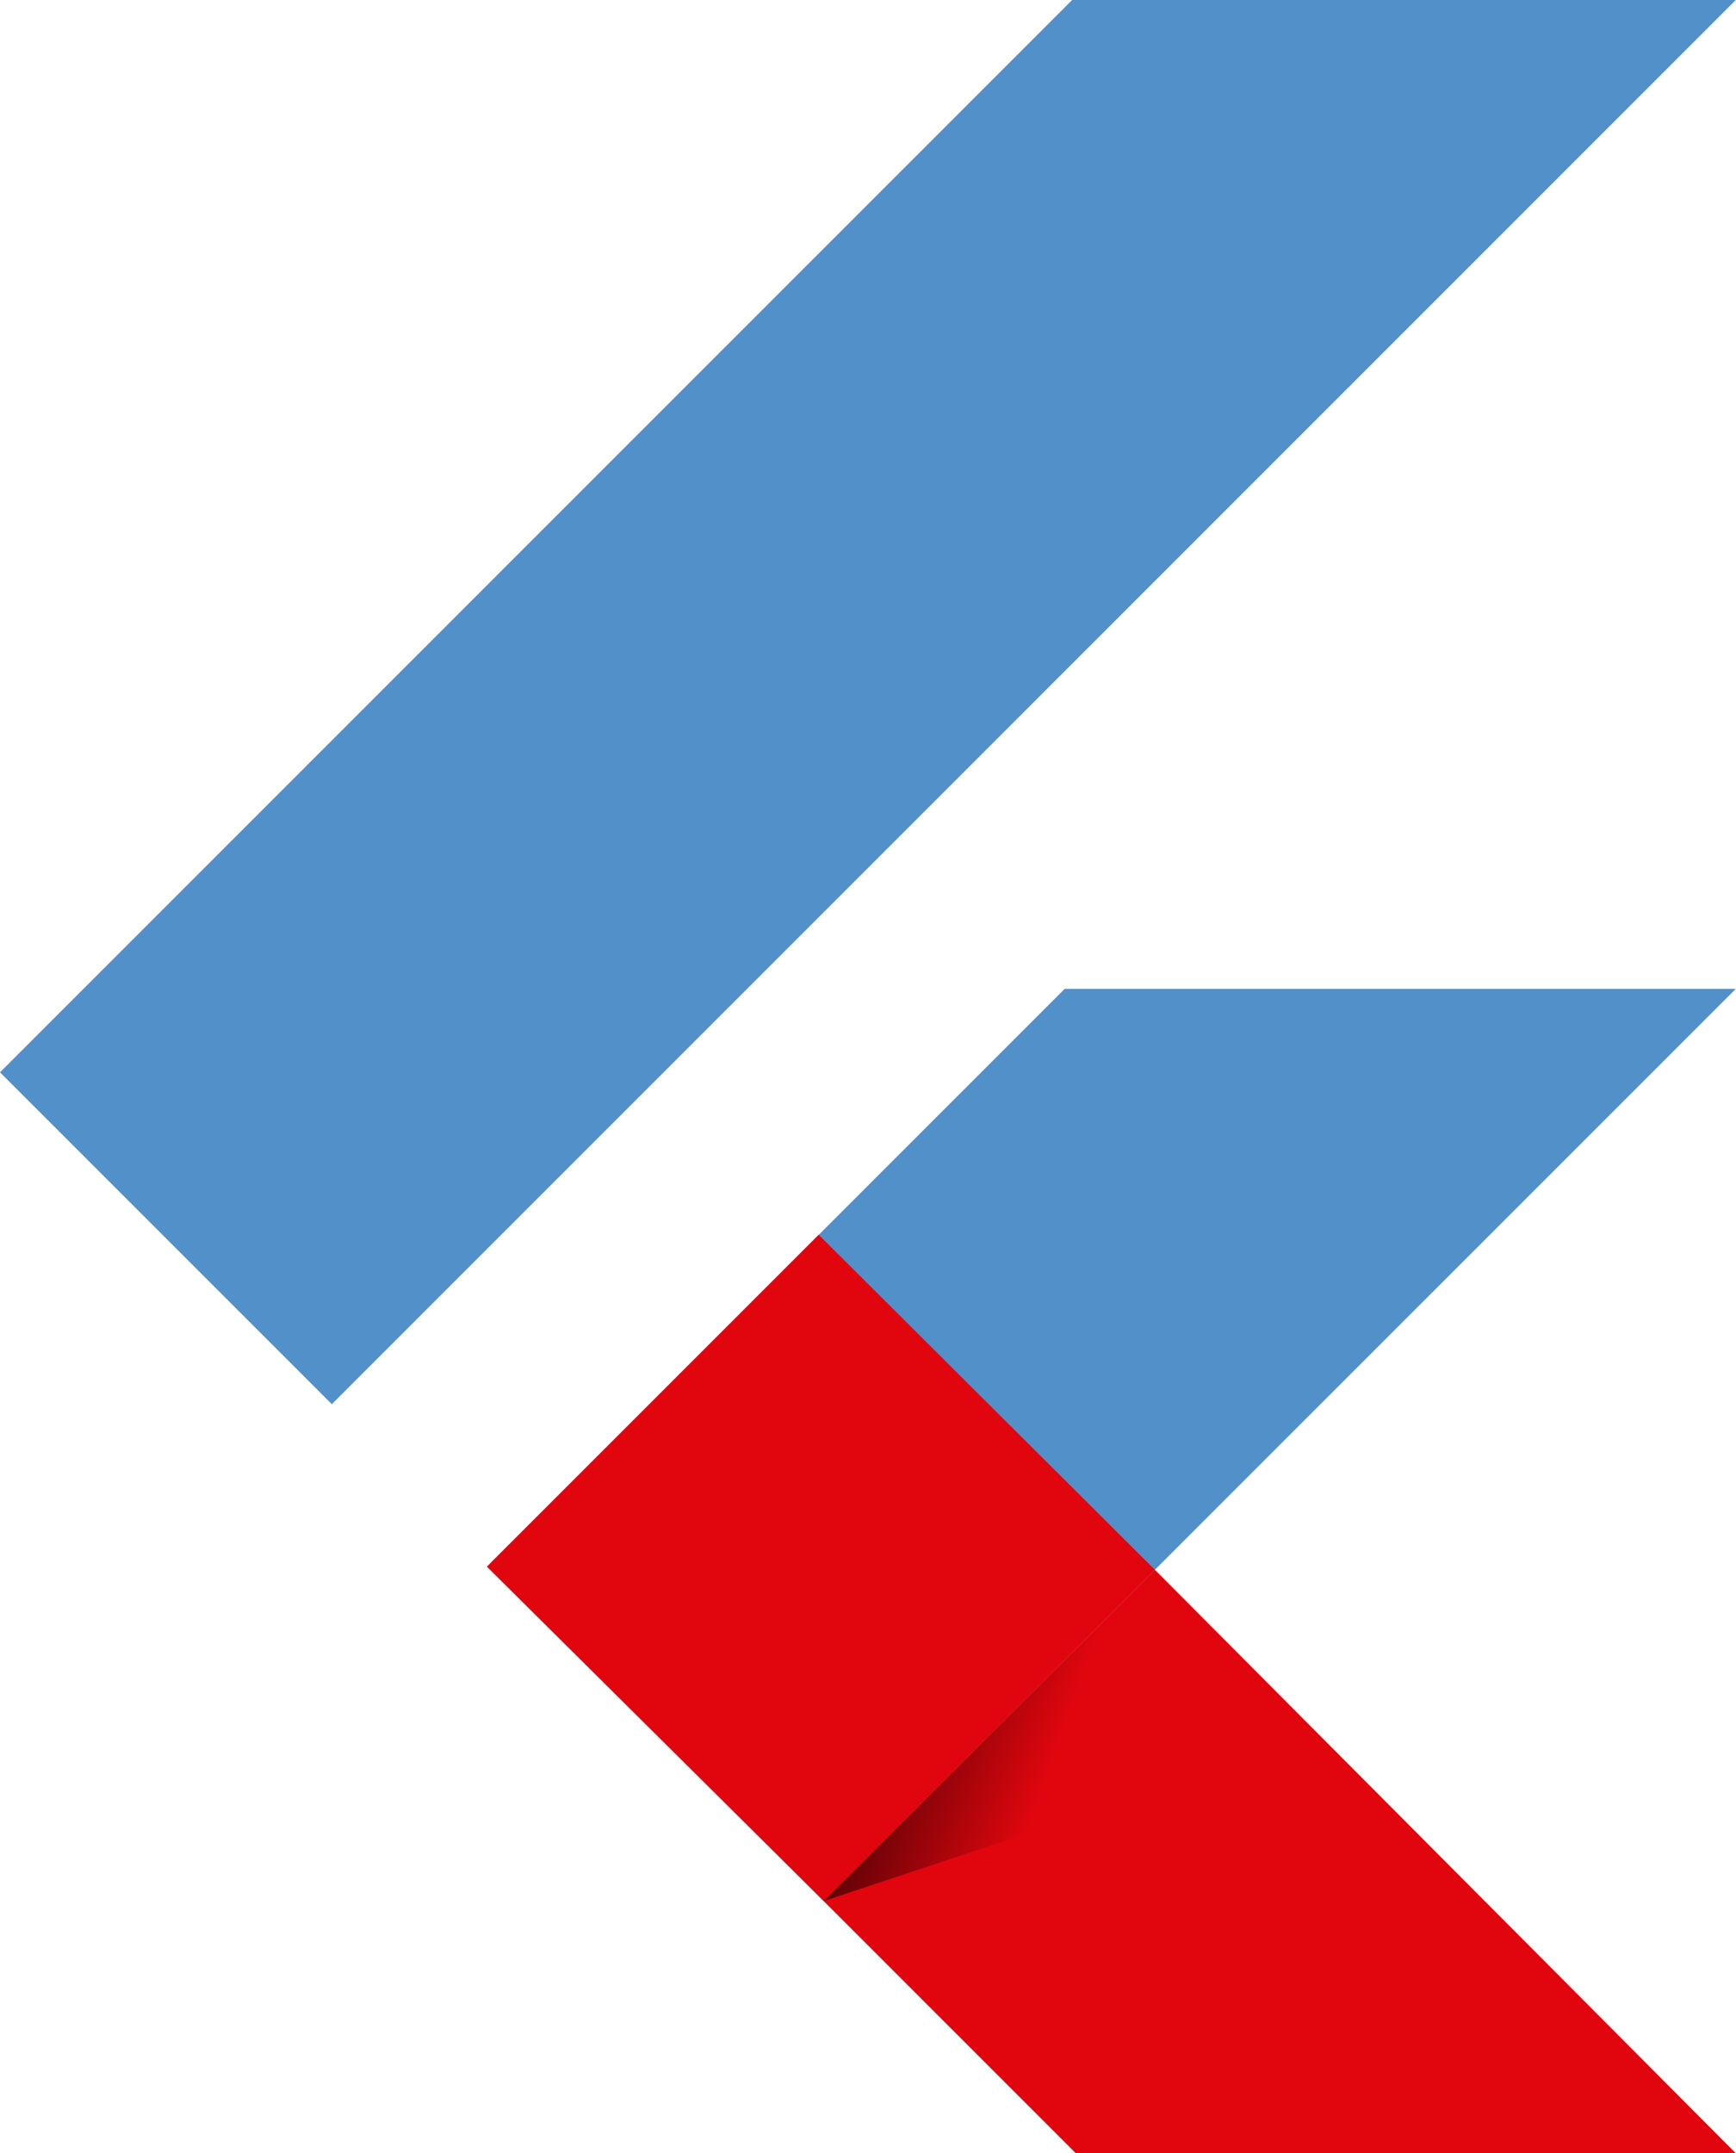 <?xml version="1.0" encoding="UTF-8" standalone="no"?><svg xmlns="http://www.w3.org/2000/svg" xmlns:xlink="http://www.w3.org/1999/xlink" fill="#000000" height="316.6" preserveAspectRatio="xMidYMid" version="1.1" viewBox="0.0 0.0 255.3 316.6" width="255.3" zoomAndPan="magnify">
 <defs>
  <linearGradient id="linearGradient-1" x1="3.952%" x2="75.897%" xlink:actuate="onLoad" xlink:show="other" xlink:type="simple" y1="26.993%" y2="52.919%">
   <stop offset="0"/>
   <stop offset="1" stop-opacity="0"/>
  </linearGradient>
 </defs>
 <g>
  <polygon fill="#5290c9" points="157.67 0.001 0.001 157.67 48.801 206.47 255.27 0.001"/>
  <polygon fill="#5290c9" points="156.57 145.4 72.149 229.82 121.13 279.53 169.84 230.82 255.27 145.4"/>
  <polygon fill="#e1060e" points="121.13 279.53 158.21 316.61 255.27 316.61 169.84 230.82"/>
  <polygon fill="#e1060e" points="71.6 230.36 120.4 181.56 169.84 230.82 121.13 279.53"/>
  <polygon fill="url(#linearGradient-1)" fill-opacity="0.8" points="121.13 279.53 161.69 266.07 165.72 234.94"/>
 </g>
</svg>